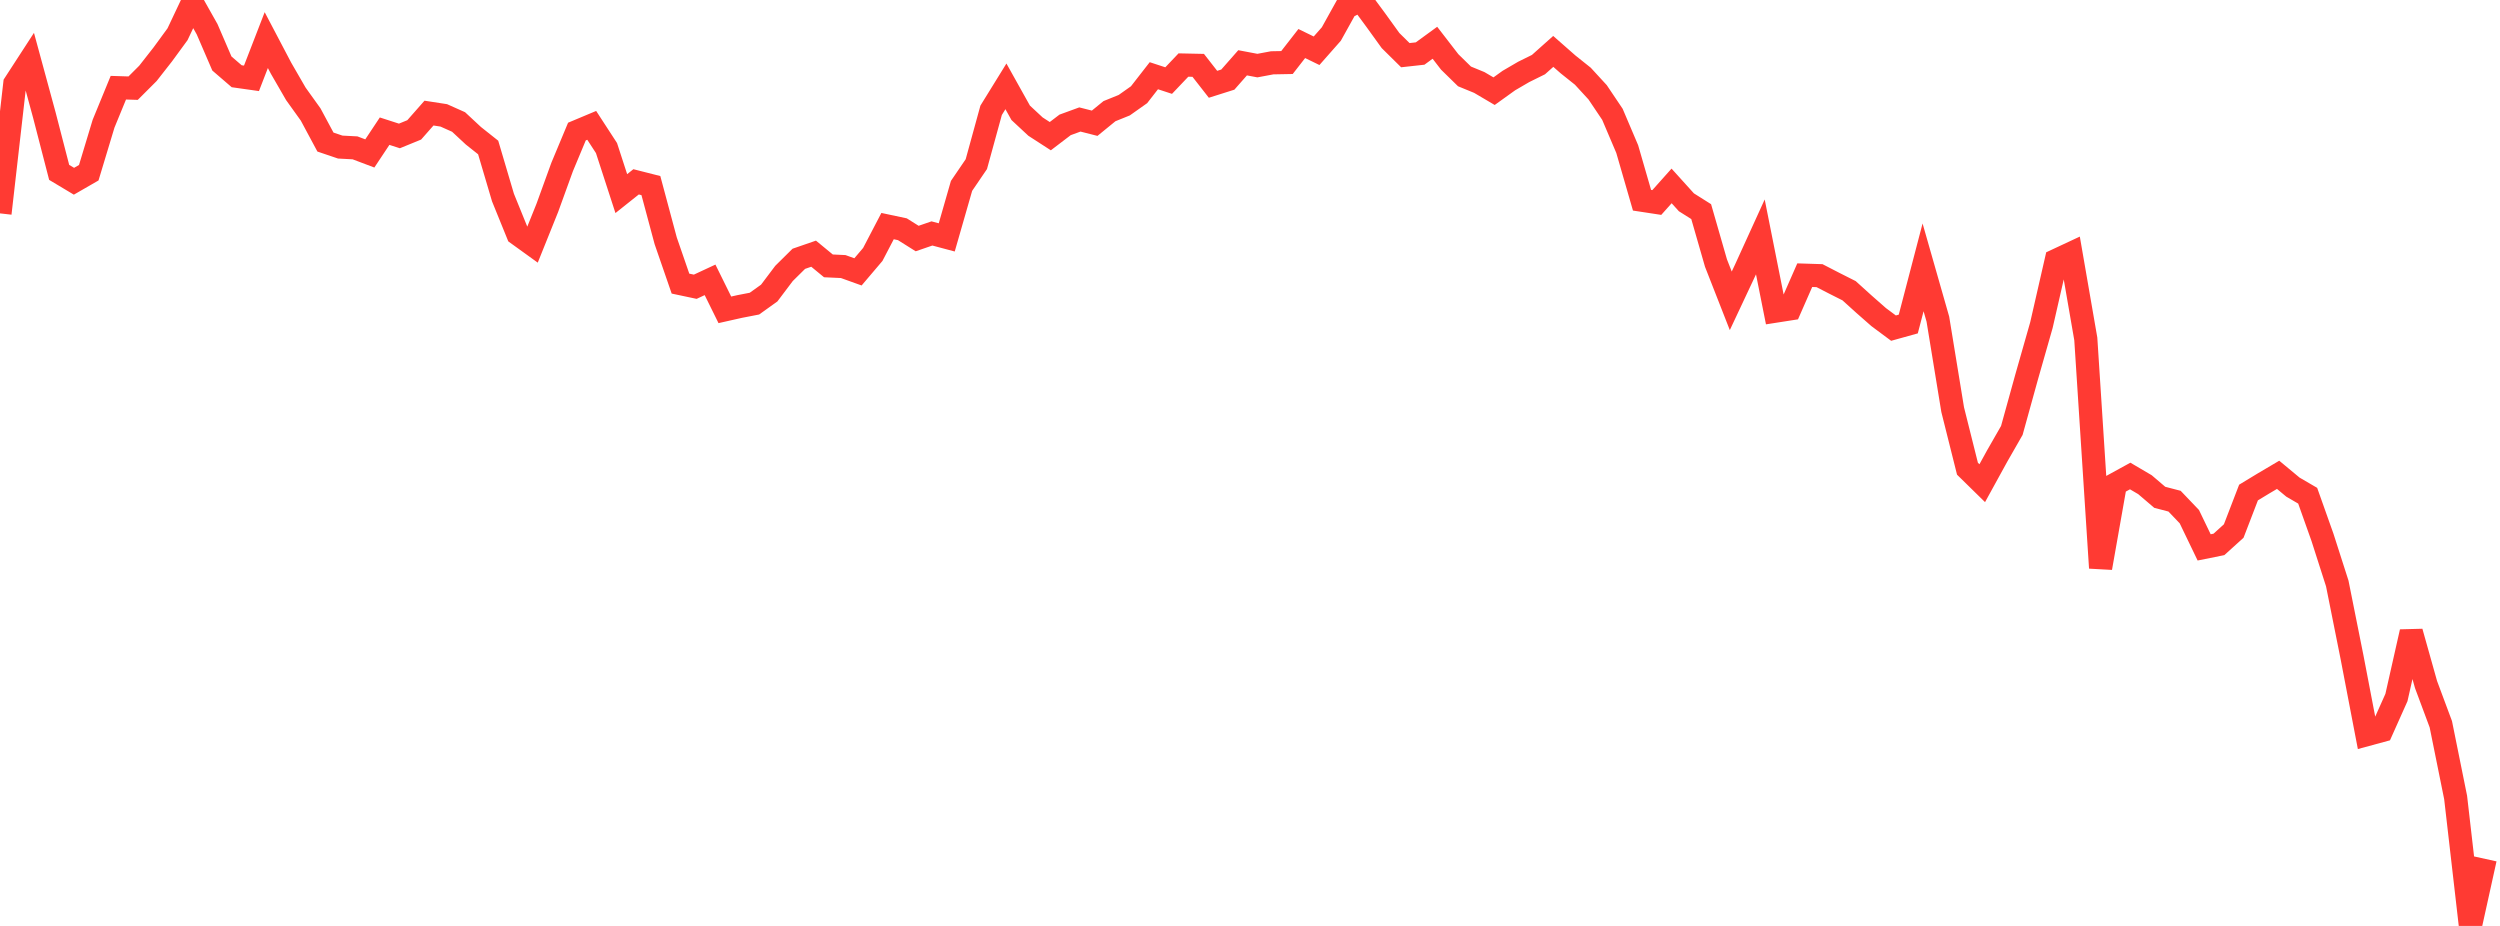<?xml version="1.0" standalone="no"?><!DOCTYPE svg PUBLIC "-//W3C//DTD SVG 1.1//EN" "http://www.w3.org/Graphics/SVG/1.1/DTD/svg11.dtd"><svg width="135" height="50" viewBox="0 0 135 50" preserveAspectRatio="none" xmlns="http://www.w3.org/2000/svg" xmlns:xlink="http://www.w3.org/1999/xlink"><polyline points="0,11.522 0.799,4.517 1.598,3.286 2.396,6.219 3.195,9.309 3.994,9.787 4.793,9.327 5.592,6.681 6.391,4.736 7.189,4.761 7.988,3.962 8.787,2.942 9.586,1.85 10.385,0.16 11.183,1.577 11.982,3.429 12.781,4.117 13.58,4.23 14.379,2.166 15.178,3.686 15.976,5.068 16.775,6.182 17.574,7.671 18.373,7.942 19.172,7.984 19.97,8.286 20.769,7.083 21.568,7.341 22.367,7.014 23.166,6.107 23.964,6.23 24.763,6.587 25.562,7.33 26.361,7.965 27.16,10.666 27.959,12.633 28.757,13.209 29.556,11.222 30.355,9.018 31.154,7.104 31.953,6.769 32.751,7.996 33.55,10.455 34.349,9.819 35.148,10.022 35.947,13.001 36.746,15.315 37.544,15.484 38.343,15.112 39.142,16.731 39.941,16.551 40.74,16.396 41.538,15.825 42.337,14.765 43.136,13.975 43.935,13.699 44.734,14.357 45.533,14.394 46.331,14.681 47.13,13.74 47.929,12.209 48.728,12.379 49.527,12.881 50.325,12.606 51.124,12.819 51.923,10.038 52.722,8.864 53.521,5.956 54.32,4.663 55.118,6.092 55.917,6.836 56.716,7.353 57.515,6.744 58.314,6.452 59.112,6.655 59.911,6.003 60.71,5.68 61.509,5.115 62.308,4.089 63.107,4.351 63.905,3.512 64.704,3.529 65.503,4.552 66.302,4.299 67.101,3.391 67.899,3.542 68.698,3.392 69.497,3.377 70.296,2.351 71.095,2.741 71.893,1.836 72.692,0.397 73.491,0 74.29,1.082 75.089,2.19 75.888,2.979 76.686,2.891 77.485,2.309 78.284,3.344 79.083,4.126 79.882,4.454 80.68,4.924 81.479,4.35 82.278,3.884 83.077,3.489 83.876,2.776 84.675,3.478 85.473,4.115 86.272,4.984 87.071,6.173 87.87,8.051 88.669,10.813 89.467,10.935 90.266,10.04 91.065,10.924 91.864,11.428 92.663,14.205 93.462,16.245 94.26,14.546 95.059,12.793 95.858,16.805 96.657,16.68 97.456,14.86 98.254,14.885 99.053,15.297 99.852,15.7 100.651,16.423 101.45,17.125 102.249,17.719 103.047,17.497 103.846,14.437 104.645,17.233 105.444,22.12 106.243,25.31 107.041,26.092 107.84,24.638 108.639,23.243 109.438,20.357 110.237,17.555 111.036,14.061 111.834,13.688 112.633,18.302 113.432,30.667 114.231,26.142 115.03,25.704 115.828,26.173 116.627,26.855 117.426,27.063 118.225,27.9 119.024,29.559 119.822,29.398 120.621,28.675 121.42,26.597 122.219,26.112 123.018,25.64 123.817,26.304 124.615,26.769 125.414,29.018 126.213,31.51 127.012,35.503 127.811,39.669 128.609,39.452 129.408,37.665 130.207,34.121 131.006,36.965 131.805,39.11 132.604,43.064 133.402,50 134.201,46.38" fill="none" stroke="#ff3a33" stroke-width="1.25"/></svg>